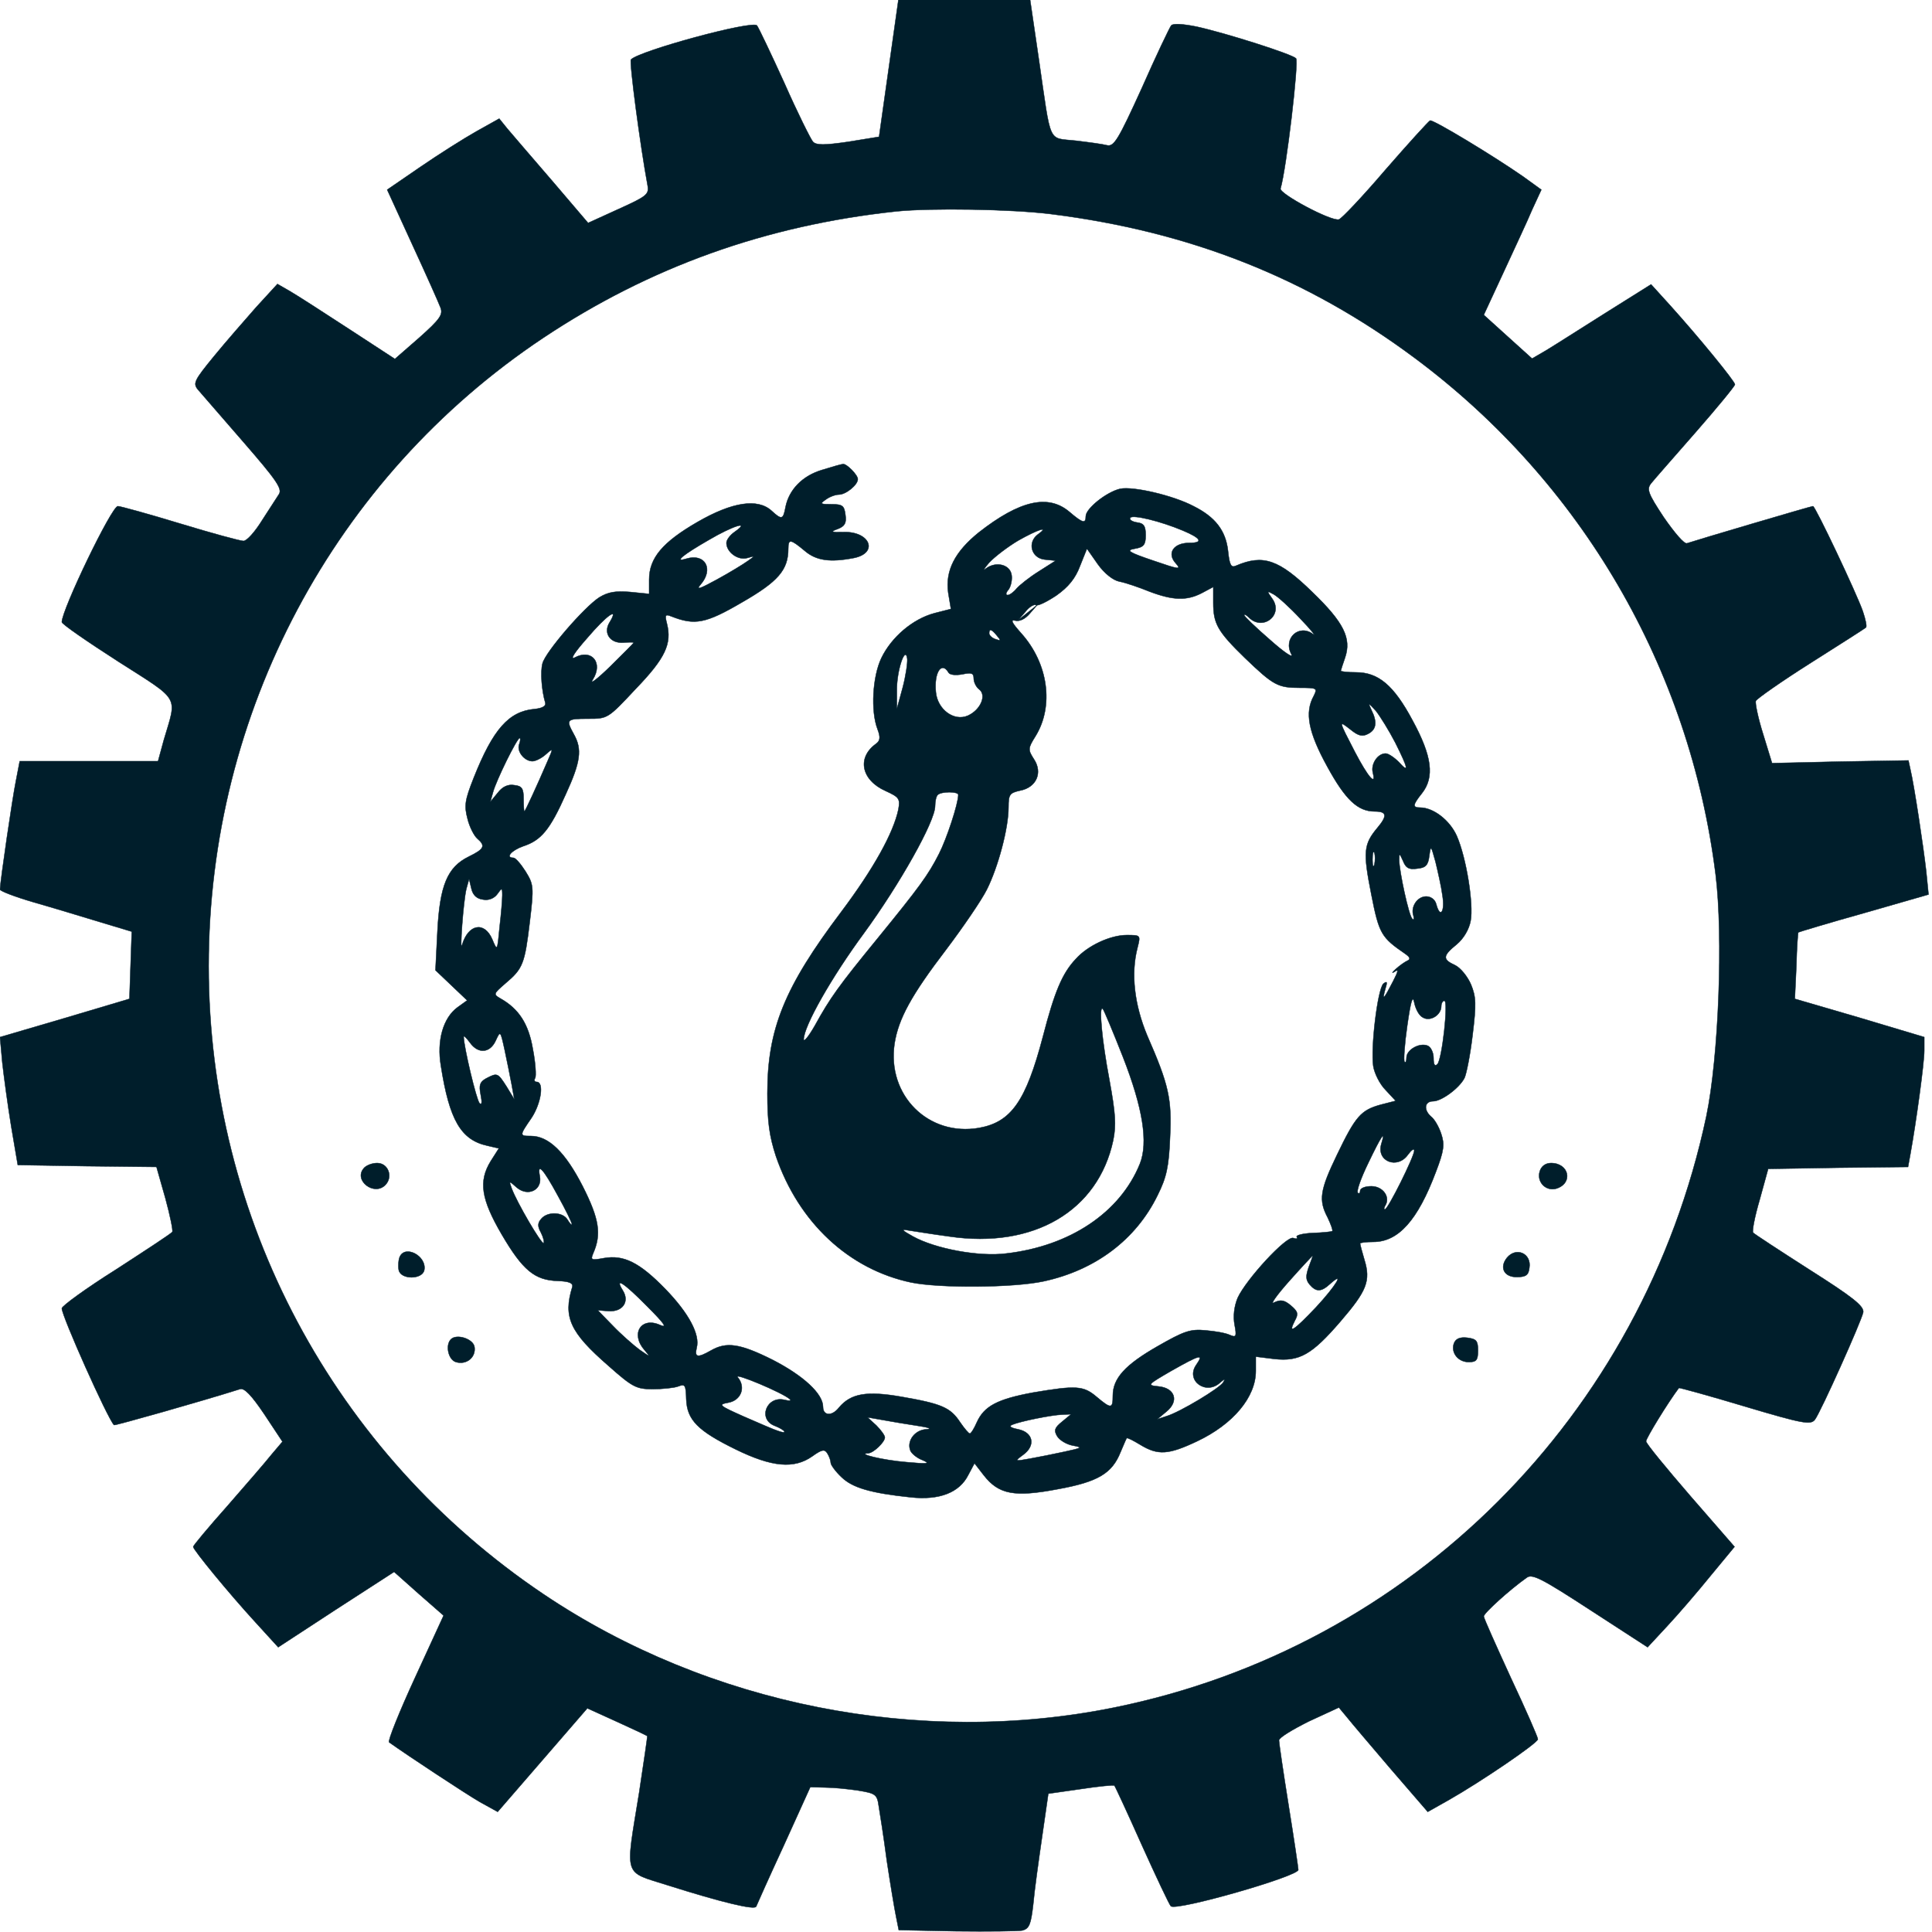 <?xml version="1.0" standalone="no"?>
<!DOCTYPE svg PUBLIC "-//W3C//DTD SVG 20010904//EN" "http://www.w3.org/TR/2001/REC-SVG-20010904/DTD/svg10.dtd">
<svg xmlns="http://www.w3.org/2000/svg" version="1.0" width="25px" height="25px" viewBox="0 0 500 500" preserveAspectRatio="xMidYMid meet">

<g transform="translate(0,500) scale(0.1,-0.1)" fill="#001e2b" stroke="#001e2b">
<path d="M2300 4823 l-25 -177 -80 -13 c-62 -9 -82 -9 -91 0 -6 7 -40 75 -74 152 -35 77 -67 144 -71 149 -12 14 -303 -65 -326 -88 -5 -5 24 -224 43 -326 4 -23 -2 -28 -75 -61 l-79 -36 -93 109 c-52 60 -104 121 -116 135 l-21 26 -59 -33 c-32 -18 -97 -59 -145 -92 l-86 -59 65 -142 c36 -78 69 -152 73 -163 7 -18 -1 -30 -55 -78 l-63 -55 -118 77 c-66 43 -134 87 -153 98 l-33 19 -55 -60 c-29 -33 -79 -90 -110 -128 -50 -61 -54 -69 -41 -85 8 -9 61 -70 118 -136 86 -99 101 -121 92 -135 -6 -9 -26 -40 -44 -68 -18 -29 -39 -53 -48 -53 -8 0 -82 20 -164 45 -82 25 -155 45 -161 45 -16 0 -145 -268 -145 -300 0 -5 65 -50 146 -102 163 -104 152 -87 118 -203 l-15 -55 -179 0 -179 0 -10 -52 c-9 -44 -40 -256 -41 -280 0 -4 39 -19 87 -33 49 -14 125 -37 171 -51 l83 -25 -3 -87 -3 -87 -168 -50 -167 -49 6 -66 c4 -36 14 -110 23 -165 l17 -100 179 -3 180 -2 23 -81 c12 -44 20 -83 18 -87 -2 -4 -68 -47 -145 -97 -78 -49 -141 -95 -141 -101 0 -20 117 -282 135 -302 2 -2 228 62 326 93 11 4 30 -16 63 -65 l47 -71 -28 -33 c-15 -19 -67 -79 -115 -134 -49 -55 -88 -102 -88 -105 0 -8 93 -121 158 -192 l62 -68 150 98 150 97 64 -57 64 -56 -74 -161 c-41 -89 -71 -164 -67 -167 52 -37 198 -133 234 -154 l47 -26 116 134 116 134 77 -35 c42 -19 78 -36 78 -37 1 -1 -9 -67 -21 -147 -36 -222 -42 -202 74 -239 139 -44 226 -65 229 -55 2 5 34 77 72 159 l68 150 39 -1 c22 0 60 -4 86 -8 43 -7 48 -10 52 -39 3 -18 13 -81 21 -142 9 -60 20 -126 24 -145 l7 -35 149 -3 c83 -1 159 0 171 2 18 5 22 16 28 68 3 35 14 113 23 175 l16 111 84 12 c46 7 86 11 87 9 2 -2 34 -71 71 -154 37 -82 71 -154 75 -158 12 -14 330 77 330 94 0 4 -11 79 -25 166 -14 87 -25 163 -25 169 0 7 35 28 77 49 l78 36 20 -24 c11 -14 63 -75 115 -136 l95 -110 55 31 c81 46 230 147 230 157 0 5 -31 76 -70 159 -38 83 -70 154 -70 159 0 8 67 69 111 100 14 11 39 -2 165 -84 l148 -96 51 55 c28 30 78 88 112 130 l62 75 -114 131 c-63 73 -115 136 -115 142 0 8 57 101 85 138 1 1 78 -20 171 -48 151 -45 170 -48 181 -34 16 22 120 254 125 278 2 16 -27 39 -139 110 -78 50 -144 93 -146 96 -3 3 4 41 17 85 l22 80 181 3 181 2 6 33 c15 83 36 236 36 268 l0 35 -167 50 -168 49 4 85 c1 47 4 86 5 87 1 1 77 24 170 50 l167 48 -6 60 c-7 62 -31 222 -41 264 l-5 23 -177 -3 -176 -4 -23 75 c-13 41 -21 80 -19 86 3 6 67 51 143 99 76 48 140 89 142 91 3 3 -1 21 -8 42 -16 46 -123 272 -129 272 -5 0 -309 -90 -326 -96 -7 -3 -33 28 -60 67 -41 62 -45 73 -33 88 7 9 59 68 115 132 56 64 102 120 102 124 0 8 -94 123 -168 205 l-49 54 -118 -74 c-65 -41 -134 -85 -154 -97 l-36 -21 -62 56 -63 57 51 110 c28 61 62 133 74 162 l24 52 -47 34 c-76 53 -233 148 -241 145 -4 -2 -56 -59 -116 -128 -59 -69 -113 -126 -120 -128 -21 -5 -155 67 -151 80 15 50 48 330 40 337 -11 11 -180 65 -257 82 -35 7 -61 9 -66 3 -4 -5 -39 -78 -76 -162 -61 -134 -72 -152 -90 -148 -11 3 -48 8 -82 12 -72 8 -62 -13 -94 207 l-23 157 -170 0 -171 0 -25 -177z m420 -377 c359 -45 663 -165 942 -373 431 -321 711 -801 778 -1336 20 -160 8 -473 -24 -626 -165 -776 -764 -1374 -1532 -1530 -502 -102 -1050 6 -1477 293 -543 365 -867 972 -867 1626 0 655 324 1264 865 1625 276 184 577 292 915 328 88 9 296 6 400 -7z"/>
<path d="M2128 3784 c-51 -15 -86 -51 -95 -96 -6 -33 -10 -34 -36 -10 -36 33 -102 23 -192 -29 -90 -52 -125 -93 -125 -149 l0 -37 -50 5 c-37 3 -56 0 -79 -14 -39 -25 -140 -142 -147 -171 -6 -22 -2 -71 7 -101 3 -9 -7 -15 -28 -17 -66 -6 -107 -52 -157 -178 -23 -58 -25 -72 -16 -106 5 -21 17 -44 25 -51 22 -19 19 -27 -22 -47 -55 -27 -75 -74 -81 -195 l-5 -99 41 -39 41 -39 -25 -18 c-37 -27 -54 -86 -43 -151 22 -141 52 -192 120 -207 l30 -7 -21 -33 c-32 -52 -25 -98 28 -189 55 -94 86 -119 145 -121 31 -1 41 -6 38 -16 -24 -78 -6 -117 94 -204 62 -55 72 -60 114 -60 25 0 55 3 66 7 18 7 20 4 21 -33 2 -54 30 -82 128 -130 94 -46 151 -51 198 -18 25 18 32 19 39 8 5 -8 9 -19 9 -25 0 -5 12 -22 28 -37 28 -27 74 -41 179 -52 74 -8 126 12 149 58 l16 30 24 -31 c39 -50 80 -57 191 -36 105 19 141 41 163 96 8 18 14 34 16 36 1 2 17 -6 35 -17 46 -28 73 -26 147 9 93 44 152 114 152 182 l0 37 48 -6 c65 -7 97 11 171 97 68 79 79 105 62 160 -6 20 -11 39 -11 42 0 2 15 4 34 4 65 0 115 56 162 181 21 55 23 71 14 98 -6 19 -18 39 -26 45 -20 17 -18 40 5 40 21 0 67 33 81 60 5 10 15 60 21 111 10 81 9 99 -4 131 -9 21 -27 43 -41 50 -33 15 -33 24 4 54 18 15 32 39 36 61 8 43 -11 163 -36 220 -18 40 -60 73 -95 73 -20 0 -19 7 5 37 33 42 26 96 -24 188 -49 92 -89 125 -147 125 -22 0 -39 2 -39 4 0 1 5 17 11 34 17 50 -3 91 -85 170 -86 84 -127 98 -197 68 -13 -6 -17 1 -21 39 -6 52 -33 87 -89 115 -53 28 -157 52 -190 45 -35 -8 -89 -51 -89 -71 0 -20 -8 -18 -42 11 -55 47 -129 30 -235 -53 -62 -50 -87 -99 -79 -156 l7 -42 -43 -11 c-56 -15 -111 -62 -137 -116 -23 -48 -28 -137 -10 -184 8 -21 7 -30 -4 -38 -50 -36 -38 -94 25 -122 35 -16 38 -20 33 -48 -13 -61 -64 -153 -148 -265 -147 -195 -191 -303 -191 -470 0 -73 5 -110 22 -162 59 -172 189 -293 350 -327 73 -15 264 -14 343 3 134 29 239 108 295 223 23 46 29 74 32 149 5 100 -3 136 -59 264 -33 79 -43 160 -25 228 8 32 8 32 -28 32 -42 0 -101 -27 -132 -62 -35 -37 -55 -85 -85 -201 -44 -167 -82 -221 -165 -236 -131 -23 -239 84 -219 218 10 64 43 125 134 244 43 57 91 127 105 155 29 58 56 158 56 213 0 33 3 37 30 43 42 8 59 46 36 81 -16 25 -16 28 4 60 48 78 33 188 -37 266 -24 27 -29 36 -16 33 12 -3 26 4 38 18 l20 23 -25 -20 -25 -20 19 22 c10 13 23 20 27 17 5 -3 29 9 53 25 31 22 49 44 61 76 l18 45 28 -40 c17 -24 40 -42 56 -45 16 -3 51 -15 78 -26 61 -23 96 -24 135 -4 l30 16 0 -41 c0 -54 11 -74 82 -143 74 -71 85 -77 143 -77 43 0 45 -1 35 -21 -24 -43 -14 -94 35 -183 47 -86 79 -116 123 -116 31 0 33 -11 7 -42 -36 -43 -38 -62 -16 -173 20 -102 26 -111 87 -153 13 -9 15 -14 7 -18 -7 -3 -21 -13 -31 -22 -10 -9 -11 -12 -3 -7 11 8 10 2 -4 -25 -23 -45 -29 -52 -20 -20 6 19 5 22 -5 14 -15 -15 -33 -166 -26 -213 3 -19 17 -47 32 -62 l26 -28 -39 -10 c-51 -14 -65 -30 -113 -130 -44 -91 -48 -117 -24 -162 8 -17 14 -33 12 -35 -3 -2 -25 -4 -51 -5 -25 -1 -44 -6 -41 -10 3 -5 -1 -6 -9 -3 -18 6 -122 -107 -144 -155 -9 -22 -12 -47 -8 -69 6 -31 4 -34 -12 -27 -10 5 -38 10 -63 12 -39 4 -56 -2 -124 -41 -84 -48 -116 -83 -116 -128 0 -34 -4 -35 -42 -3 -34 29 -53 30 -165 11 -92 -17 -126 -35 -145 -77 -7 -16 -15 -29 -18 -29 -3 0 -14 13 -25 29 -25 38 -47 48 -151 66 -91 16 -132 9 -163 -28 -18 -23 -41 -21 -41 2 0 34 -51 81 -131 122 -84 42 -119 47 -159 24 -35 -20 -43 -18 -37 7 9 34 -20 89 -81 152 -67 69 -108 89 -159 80 -33 -6 -35 -5 -28 12 22 50 16 89 -27 174 -45 88 -88 130 -134 130 -30 0 -30 1 1 46 25 37 34 94 14 94 -5 0 -8 4 -4 10 3 5 1 39 -6 75 -11 65 -36 104 -84 131 -19 11 -18 12 13 39 45 38 50 50 63 159 11 91 10 97 -11 131 -12 19 -26 35 -31 35 -22 0 -6 19 25 30 46 15 69 42 110 134 39 85 43 117 21 156 -21 38 -19 40 37 40 51 0 51 0 124 78 76 79 93 116 80 168 -6 23 -4 25 11 19 61 -24 89 -19 183 36 94 54 120 84 120 139 0 26 6 25 42 -5 30 -26 66 -31 128 -19 64 13 42 69 -27 67 -32 -1 -35 1 -15 8 18 7 23 15 20 36 -3 24 -7 28 -36 28 -29 0 -31 1 -15 12 9 7 25 13 34 13 18 0 49 25 49 40 0 11 -29 40 -38 39 -4 0 -28 -7 -54 -15z m933 -157 c48 -20 54 -32 17 -32 -41 0 -59 -27 -35 -53 15 -17 9 -16 -58 7 -65 22 -72 27 -48 31 23 4 28 10 28 35 0 24 -5 31 -23 33 -12 2 -20 7 -17 12 6 9 79 -9 136 -33z m-1159 -3 c-12 -8 -22 -21 -22 -29 0 -24 30 -46 54 -39 21 6 21 6 1 -8 -11 -8 -47 -30 -80 -48 -44 -24 -55 -28 -42 -13 35 40 12 82 -37 67 -33 -10 -9 10 59 49 61 36 109 51 67 21z m784 -7 c-28 -21 -17 -61 17 -65 l29 -3 -44 -28 c-24 -15 -49 -35 -57 -44 -7 -9 -18 -17 -23 -17 -6 0 -5 6 2 14 6 8 10 25 8 38 -4 27 -40 36 -66 17 -9 -8 -6 -1 8 15 14 15 48 41 75 57 51 29 83 39 51 16z m679 -218 c28 -29 42 -47 33 -40 -36 27 -78 -11 -56 -52 6 -12 -19 5 -55 37 -37 32 -67 61 -67 64 0 3 5 1 12 -6 36 -36 90 6 61 48 -15 21 -15 22 3 12 11 -6 42 -34 69 -63z m-1787 -9 c-18 -28 1 -56 36 -53 14 1 26 1 26 0 0 -2 -28 -29 -61 -62 -34 -33 -54 -48 -45 -34 28 44 -3 81 -47 57 -13 -6 1 15 32 50 51 60 84 83 59 42z m1002 -35 c11 -13 10 -14 -4 -9 -9 3 -16 10 -16 15 0 13 6 11 20 -6z m-244 -135 l-15 -55 0 47 c-1 51 22 120 27 83 1 -11 -4 -45 -12 -75z m119 39 c4 -6 19 -7 36 -4 23 5 29 3 29 -11 0 -9 6 -22 14 -28 20 -15 4 -53 -29 -68 -36 -16 -79 16 -83 61 -5 51 15 81 33 50z m1156 -181 c34 -68 36 -80 9 -50 -12 12 -27 22 -34 22 -21 0 -39 -28 -33 -50 9 -36 -13 -10 -46 53 -44 85 -43 83 -12 59 21 -17 31 -19 46 -11 21 11 24 30 8 62 -9 19 -8 19 12 -3 11 -14 34 -51 50 -82z m-2267 -3 c-8 -19 13 -45 34 -45 8 0 24 8 35 18 19 17 19 16 4 -18 -28 -65 -58 -130 -60 -130 -1 0 -2 15 -2 33 0 26 -4 33 -24 35 -16 3 -31 -4 -43 -20 l-19 -23 7 25 c8 30 62 140 69 140 2 0 2 -7 -1 -15z m1136 -132 c0 -23 -30 -114 -50 -153 -28 -55 -50 -85 -160 -220 -99 -121 -122 -153 -161 -224 -16 -28 -29 -44 -29 -36 0 34 72 161 156 275 92 126 184 289 184 329 0 12 3 26 7 29 9 9 53 9 53 0z m1253 -260 c7 -43 -6 -61 -16 -23 -3 12 -14 20 -26 20 -23 0 -41 -27 -33 -50 2 -8 1 -12 -3 -8 -9 8 -34 124 -34 153 0 18 1 17 10 -3 7 -18 15 -23 36 -20 23 2 29 9 32 33 4 28 4 28 16 -15 6 -25 15 -64 18 -87z m-176 80 c-3 -10 -5 -4 -5 12 0 17 2 24 5 18 2 -7 2 -21 0 -30z m-2307 -91 c14 -3 29 3 37 14 12 17 13 17 13 -3 0 -11 -3 -48 -7 -82 -6 -63 -6 -63 -19 -32 -20 47 -62 40 -78 -14 -7 -27 3 113 11 145 l7 25 6 -25 c4 -17 14 -26 30 -28z m2432 -305 c19 -12 48 6 48 29 0 8 4 14 8 14 11 0 -6 -152 -18 -164 -7 -7 -10 -1 -10 16 0 14 -7 29 -16 32 -21 8 -54 -11 -54 -31 0 -9 -2 -14 -5 -11 -3 3 0 46 7 94 9 63 14 80 18 60 3 -16 12 -34 22 -39z m-776 -102 c52 -133 66 -222 44 -277 -51 -126 -181 -213 -346 -232 -70 -9 -183 12 -241 44 -29 16 -32 20 -13 16 14 -2 62 -10 107 -16 218 -32 385 66 424 249 8 40 6 69 -10 157 -19 100 -28 194 -17 183 3 -3 26 -58 52 -124z m-1582 -71 l7 -39 -20 33 c-23 36 -24 36 -53 21 -16 -9 -19 -17 -14 -42 4 -20 3 -28 -3 -22 -8 8 -41 147 -41 172 0 4 7 -3 16 -15 21 -30 52 -28 67 5 12 26 12 26 23 -24 6 -28 14 -68 18 -89z m2251 -154 c-14 -46 42 -67 69 -28 9 12 16 17 16 10 0 -15 -68 -152 -76 -152 -3 0 -2 5 1 10 14 22 -6 50 -36 50 -16 0 -29 -5 -29 -12 0 -6 -3 -8 -6 -5 -4 4 8 38 27 77 33 69 46 89 34 50z m-2131 -135 c20 -36 36 -69 36 -73 0 -4 -5 1 -11 11 -12 21 -52 22 -68 3 -10 -11 -10 -20 -1 -36 6 -12 9 -24 7 -27 -5 -5 -70 106 -83 142 -7 19 -7 20 13 2 29 -25 67 -7 60 29 -7 36 8 21 47 -51z m1943 -184 c-8 -23 -8 -33 2 -45 17 -20 30 -20 53 1 40 36 15 -5 -36 -60 -57 -60 -74 -72 -55 -35 10 18 8 24 -11 40 -17 14 -26 15 -43 7 -11 -7 6 18 39 55 32 36 60 66 61 66 1 0 -4 -13 -10 -29z m-1712 -102 c45 -45 53 -57 33 -48 -49 22 -77 -23 -40 -65 16 -19 16 -19 -13 1 -16 12 -48 40 -69 62 l-39 40 27 -2 c37 -3 56 24 38 53 -23 37 3 20 63 -41z m1421 -151 c-29 -41 26 -81 63 -45 11 9 12 9 7 0 -8 -15 -113 -78 -147 -88 l-24 -8 24 20 c33 27 22 61 -21 65 -30 3 -29 4 33 40 76 43 85 45 65 16z m-1052 -89 c5 -4 -1 -5 -13 -2 -47 12 -71 -50 -26 -67 28 -11 35 -23 8 -13 -10 3 -49 20 -88 37 -65 29 -67 31 -40 36 33 6 46 40 24 66 -11 13 116 -40 135 -57z m705 -58 c-20 -16 -22 -23 -13 -38 6 -10 24 -21 40 -24 27 -5 25 -6 -21 -16 -27 -6 -68 -14 -90 -18 -39 -7 -40 -7 -17 10 33 24 26 58 -13 66 -20 4 -25 8 -15 12 22 9 101 25 129 26 l23 1 -23 -19z m-374 -11 c28 -4 38 -8 23 -9 -30 -1 -52 -30 -42 -55 3 -8 18 -20 32 -25 21 -9 12 -10 -42 -5 -61 5 -131 22 -99 23 14 1 43 29 43 41 0 5 -10 19 -22 31 l-23 21 40 -7 c22 -4 63 -11 90 -15z"/>
<path d="M941 1976 c-26 -31 27 -72 56 -43 21 21 8 57 -21 57 -13 0 -29 -6 -35 -14z"/>
<path d="M3985 1969 c-9 -28 16 -53 43 -45 44 14 33 66 -14 66 -14 0 -25 -8 -29 -21z"/>
<path d="M1034 1746 c-3 -8 -4 -23 -2 -33 5 -25 61 -25 66 0 7 37 -51 67 -64 33z"/>
<path d="M3900 1745 c-20 -25 -8 -50 25 -50 24 0 31 5 33 24 6 37 -34 55 -58 26z"/>
<path d="M1167 1534 c-15 -15 -7 -53 13 -59 27 -8 52 12 48 39 -3 21 -46 35 -61 20z"/>
<path d="M3763 1524 c-9 -24 10 -49 38 -49 20 0 24 5 24 30 0 25 -4 30 -28 33 -18 2 -29 -2 -34 -14z"/>
</g>
</svg>
